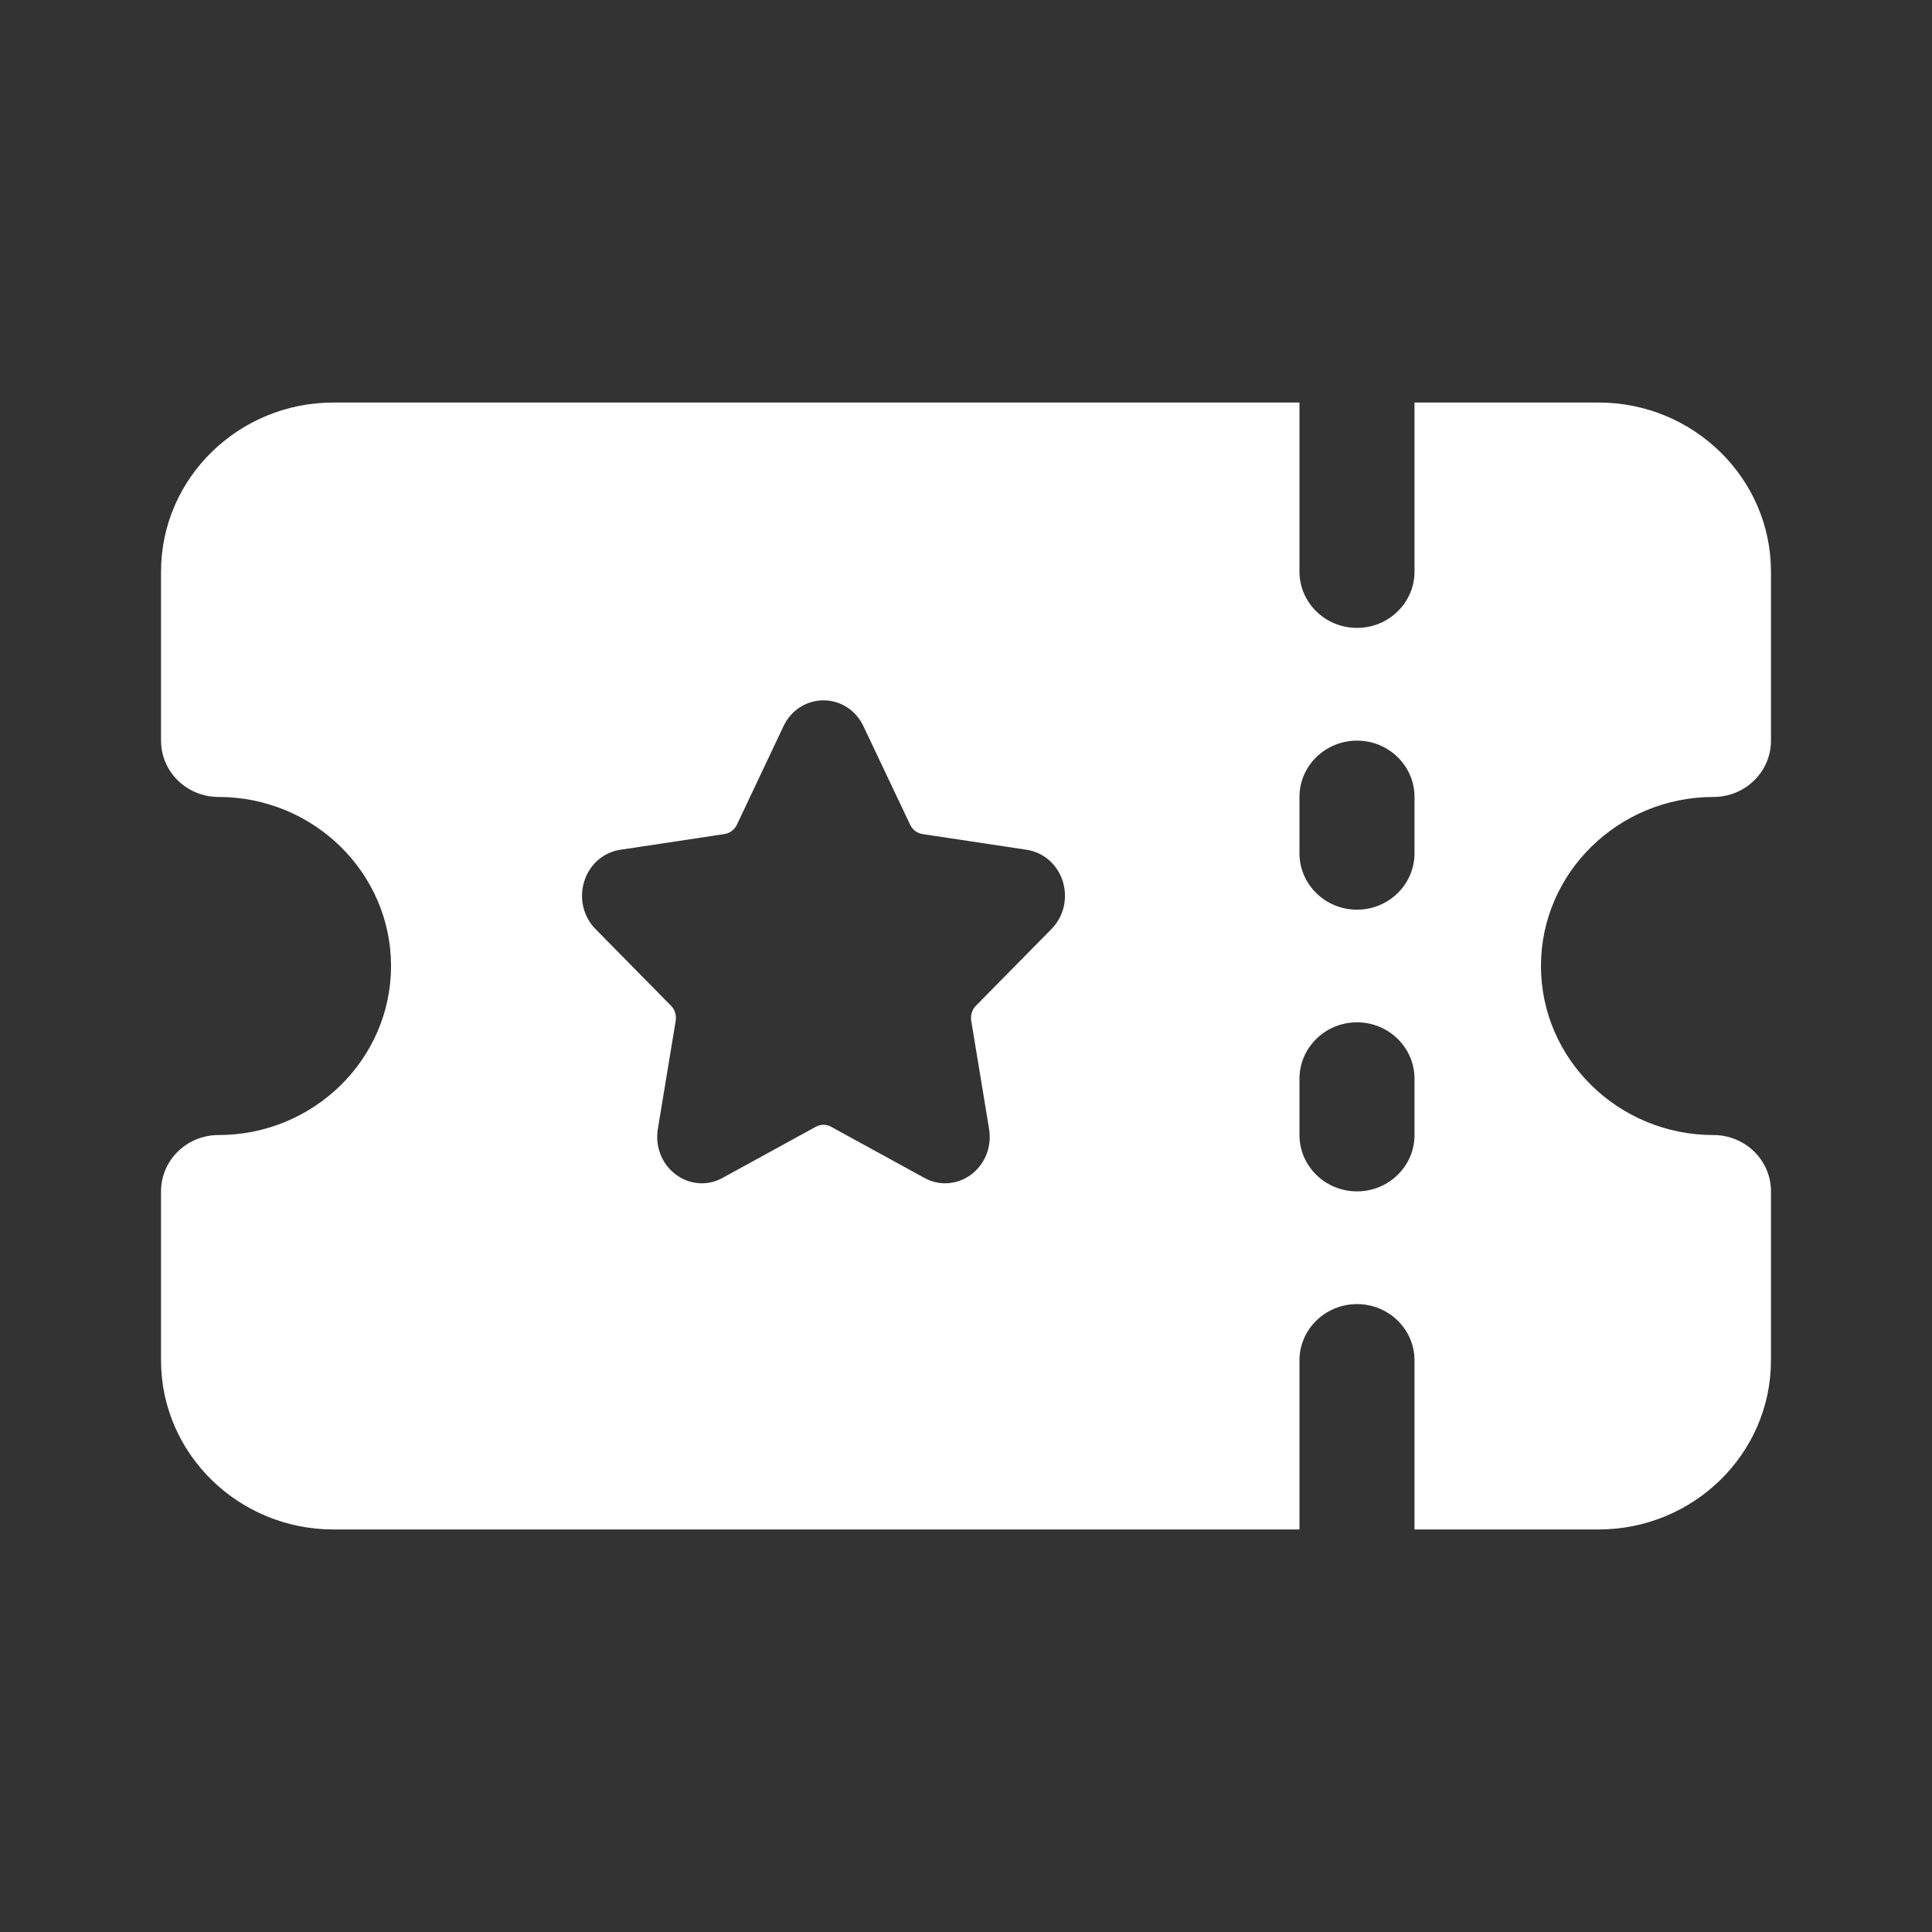 <svg width="20" height="20" viewBox="0 0 20 20" fill="none" xmlns="http://www.w3.org/2000/svg">
<rect x="0" y="0" width="20" height="20" fill="#333333" stroke="none"/>
<path fill-rule="evenodd" clip-rule="evenodd" d="M17.738 8.25C18.067 8.25 18.333 7.989 18.333 7.667V5.917C18.333 4.952 17.532 4.167 16.548 4.167H14.643V5.917C14.643 6.239 14.376 6.5 14.048 6.5C13.719 6.5 13.452 6.239 13.452 5.917V4.167H3.452C2.468 4.167 1.667 4.952 1.667 5.917V7.667C1.667 7.989 1.933 8.25 2.262 8.25C3.246 8.25 4.048 9.035 4.048 10C4.048 10.965 3.246 11.75 2.262 11.75C1.933 11.75 1.667 12.011 1.667 12.333V14.083C1.667 15.048 2.468 15.833 3.452 15.833H13.452V14.083C13.452 13.761 13.719 13.5 14.048 13.5C14.376 13.5 14.643 13.761 14.643 14.083V15.833H16.548C17.532 15.833 18.333 15.048 18.333 14.083V12.333C18.333 12.011 18.067 11.75 17.738 11.75C16.754 11.75 15.952 10.965 15.952 10C15.952 9.035 16.754 8.25 17.738 8.25ZM14.048 12.333C14.376 12.333 14.643 12.072 14.643 11.75V11.167C14.643 10.845 14.376 10.583 14.048 10.583C13.719 10.583 13.452 10.845 13.452 11.167V11.75C13.452 12.072 13.719 12.333 14.048 12.333ZM14.048 9.417C14.376 9.417 14.643 9.155 14.643 8.833V8.25C14.643 7.928 14.376 7.667 14.048 7.667C13.719 7.667 13.452 7.928 13.452 8.25V8.833C13.452 9.155 13.719 9.417 14.048 9.417ZM11.002 9.124C11.056 9.299 11.012 9.488 10.885 9.617L10.103 10.411C10.063 10.451 10.045 10.509 10.054 10.566L10.239 11.687C10.269 11.869 10.198 12.049 10.056 12.157C9.912 12.265 9.726 12.28 9.57 12.194L8.603 11.664C8.554 11.637 8.495 11.637 8.446 11.664L7.479 12.194C7.323 12.28 7.137 12.265 6.994 12.157C6.851 12.049 6.78 11.869 6.81 11.687L6.995 10.566C7.004 10.509 6.986 10.451 6.946 10.411L6.164 9.617C6.038 9.488 5.993 9.299 6.048 9.124C6.102 8.949 6.245 8.824 6.42 8.797L7.501 8.634C7.556 8.625 7.603 8.589 7.628 8.538L8.111 7.517C8.189 7.352 8.348 7.25 8.525 7.25C8.701 7.25 8.86 7.352 8.938 7.517L9.422 8.538C9.446 8.589 9.494 8.625 9.548 8.634L10.629 8.797C10.804 8.824 10.947 8.949 11.002 9.124Z" fill="white"/>
</svg>
